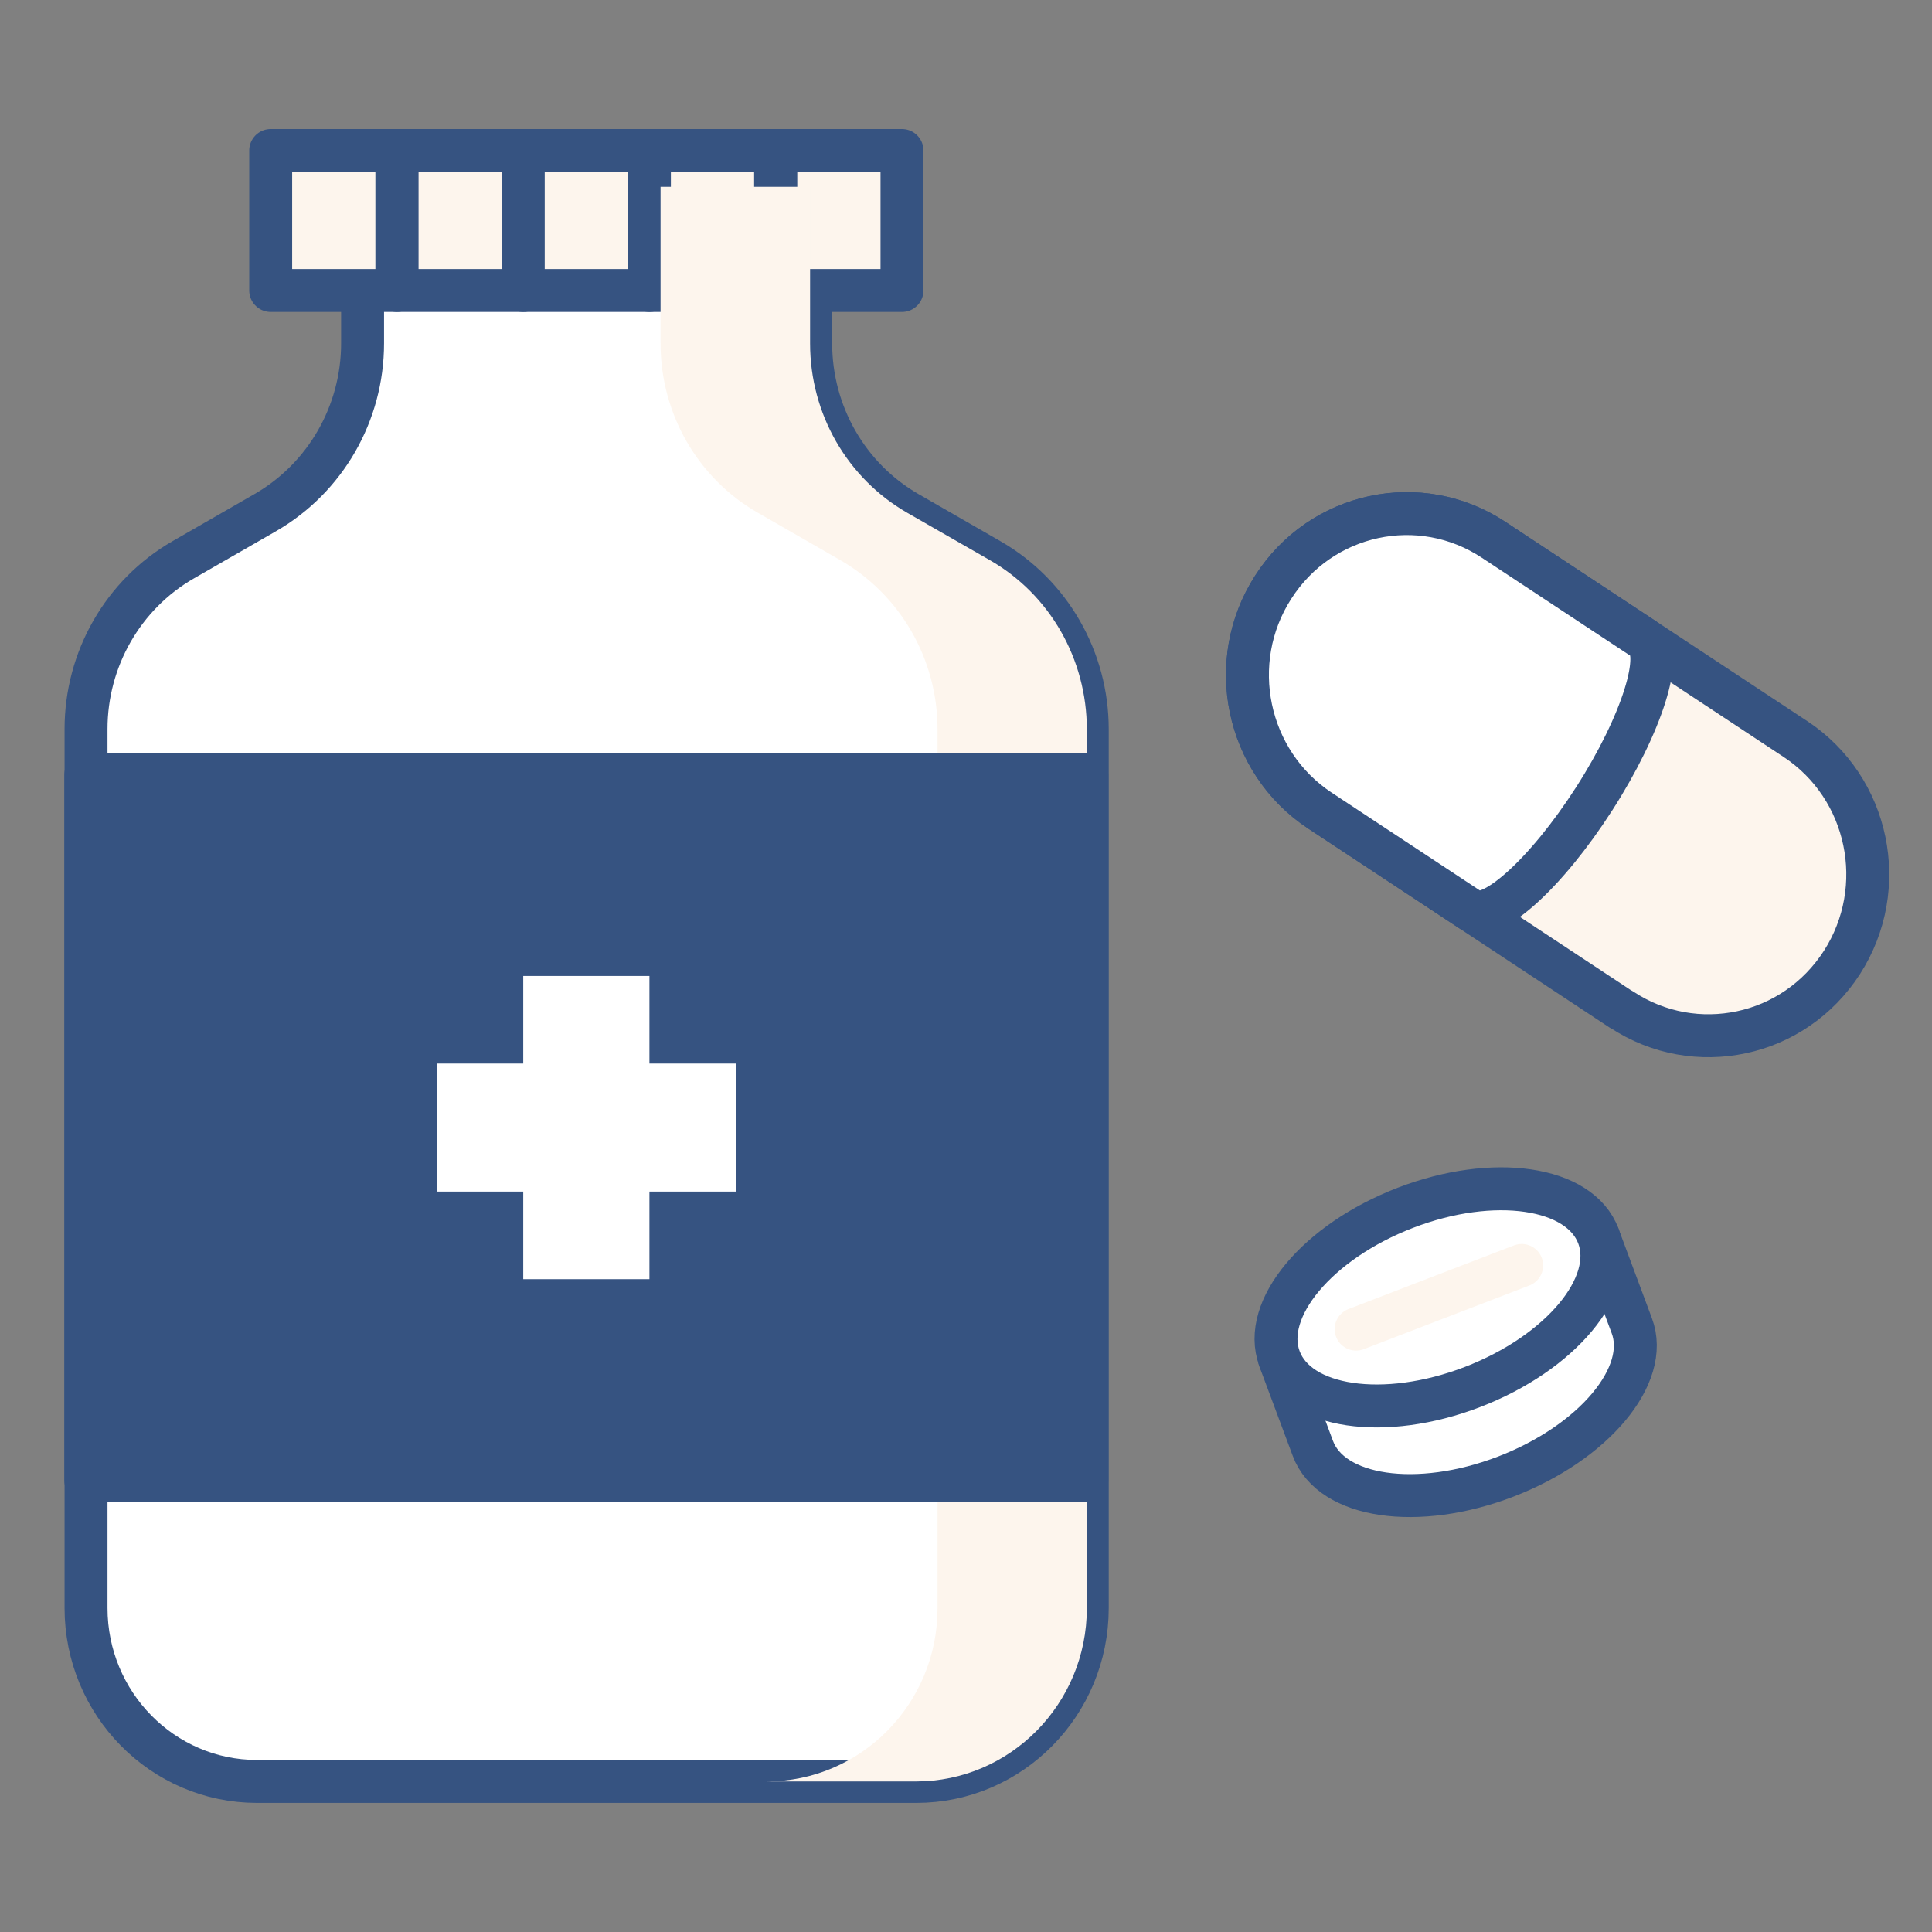 <svg width="90" height="90" viewBox="0 0 90 90" fill="none" xmlns="http://www.w3.org/2000/svg">
<rect x="0" y="0" width="90" height="90" fill="#808080" stroke="none"/>
<g clip-path="url(#clip0_275_232)">
<g clip-path="url(#clip1_275_232)">
<path d="M59.6 63.296L61.157 67.468C62.015 69.776 66.037 70.363 70.148 68.784C74.249 67.204 76.883 64.056 76.015 61.757L74.459 57.586L59.6 63.296Z" fill="white" stroke="#365381" stroke-width="2" stroke-linecap="round" stroke-linejoin="round"/>
<path d="M37.736 16.001V8.691H16.89V15.991C16.89 19.262 15.154 22.268 12.36 23.878L8.538 26.075C5.734 27.685 4.008 30.702 4.008 33.962V74.906C4.008 79.361 7.57 82.986 11.971 82.986H42.686C47.077 82.986 50.649 79.371 50.649 74.906V33.973C50.649 30.702 48.913 27.695 46.119 26.085L42.297 23.888C39.493 22.279 37.766 19.262 37.766 16.001H37.736Z" fill="white" stroke="#365381" stroke-width="2" stroke-linecap="round" stroke-linejoin="round"/>
<path d="M18.487 7.012H12.61V13.532H18.487V7.012Z" fill="#FDF5ED" stroke="#365381" stroke-width="2" stroke-linecap="round" stroke-linejoin="round"/>
<path d="M24.375 7.012H18.498V13.532H24.375V7.012Z" fill="#FDF5ED" stroke="#365381" stroke-width="2" stroke-linecap="round" stroke-linejoin="round"/>
<path d="M30.253 7.012H24.375V13.532H30.253V7.012Z" fill="#FDF5ED" stroke="#365381" stroke-width="2" stroke-linecap="round" stroke-linejoin="round"/>
<path d="M36.13 7.012H30.252V13.532H36.13V7.012Z" fill="#FDF5ED" stroke="#365381" stroke-width="2" stroke-linecap="round" stroke-linejoin="round"/>
<path d="M42.018 7.012H36.14V13.532H42.018V7.012Z" fill="#FDF5ED" stroke="#365381" stroke-width="2" stroke-linecap="round" stroke-linejoin="round"/>
<g style="mix-blend-mode:darken">
<path d="M50.629 33.974V74.918C50.629 79.373 47.057 82.987 42.666 82.987H35.711C40.102 82.987 43.674 79.373 43.674 74.918V33.974C43.674 30.704 41.938 27.697 39.134 26.087L35.312 23.89C32.508 22.29 30.771 19.273 30.771 16.003V8.703H37.737V16.003C37.737 19.273 39.463 22.28 42.267 23.89L46.099 26.087C48.903 27.687 50.629 30.704 50.629 33.974Z" fill="#FDF5ED"/>
</g>
<path d="M50.629 36.09H3.998V68.965H50.629V36.09Z" fill="#365381" stroke="#365381" stroke-width="2" stroke-linecap="round" stroke-linejoin="round"/>
<path d="M34.274 49.545H30.253V45.465H24.375V49.545H20.354V55.508H24.375V59.589H30.253V55.508H34.274V49.545Z" fill="white"/>
<path d="M75.547 47.043L61.486 37.759C58.054 35.491 57.076 30.823 59.311 27.351C61.546 23.868 66.147 22.876 69.579 25.144L83.64 34.428C87.072 36.696 88.04 41.353 85.805 44.836C84.687 46.567 82.991 47.691 81.125 48.086C79.269 48.481 77.263 48.167 75.547 47.033V47.043Z" fill="#FDF5ED" stroke="#365381" stroke-width="2" stroke-linecap="round" stroke-linejoin="round"/>
<path d="M68.592 64.613C72.694 63.036 75.322 59.888 74.46 57.582C73.599 55.276 69.576 54.685 65.473 56.262C61.371 57.839 58.743 60.986 59.605 63.292C60.466 65.599 64.489 66.189 68.592 64.613Z" fill="white" stroke="#365381" stroke-width="2" stroke-linecap="round" stroke-linejoin="round"/>
<path d="M63.173 61.916L70.886 58.949" stroke="#FDF5ED" stroke-width="2" stroke-linecap="round" stroke-linejoin="round"/>
<path d="M76.605 29.783L69.579 25.146C66.147 22.878 61.546 23.86 59.311 27.353C57.076 30.826 58.054 35.493 61.486 37.761L68.512 42.398C69.45 43.016 72.024 40.698 74.26 37.215C76.495 33.732 77.543 30.401 76.605 29.783Z" fill="white" stroke="#365381" stroke-width="2" stroke-linecap="round" stroke-linejoin="round"/>
</g>
</g>
<defs>
<clipPath id="clip0_275_232">
<rect width="90" height="90" fill="white"/>
</clipPath>
<clipPath id="clip1_275_232">
<rect width="85" height="78" fill="white" transform="translate(3 6)"/>
</clipPath>
</defs>
</svg>
